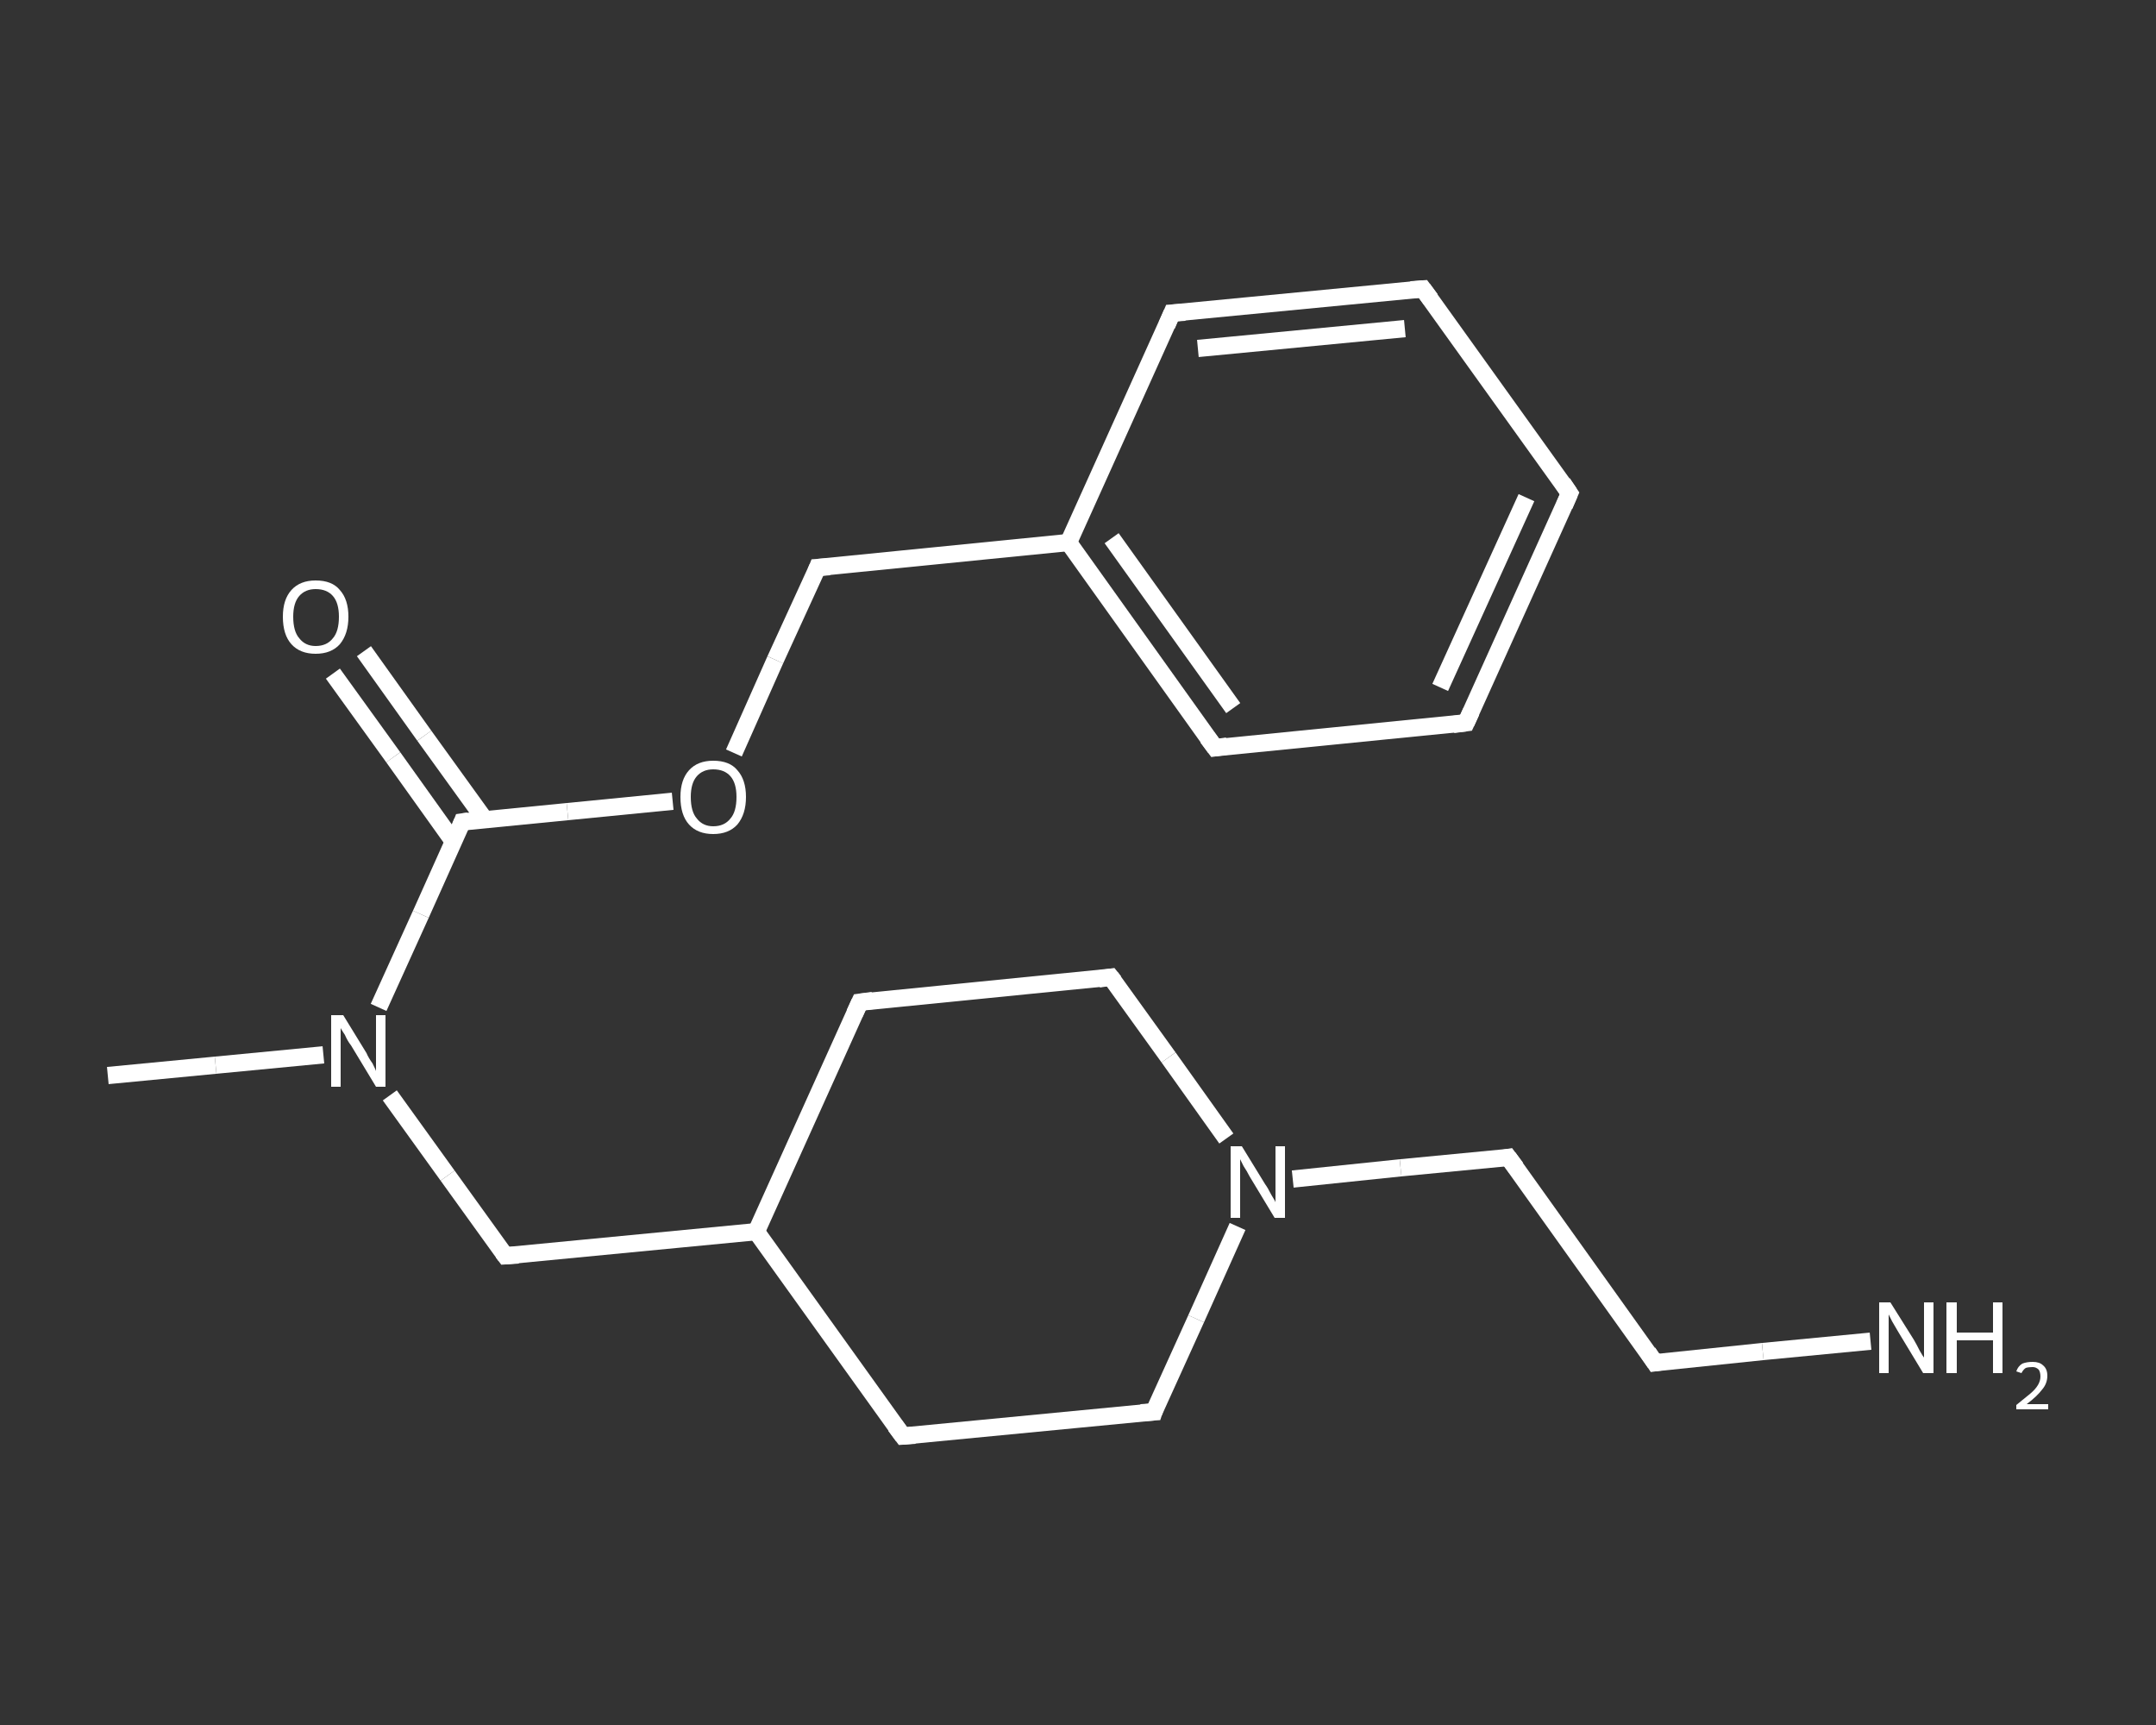<?xml version='1.0' encoding='iso-8859-1'?>
<svg version='1.1' baseProfile='full'
              xmlns='http://www.w3.org/2000/svg'
                      xmlns:rdkit='http://www.rdkit.org/xml'
                      xmlns:xlink='http://www.w3.org/1999/xlink'
                  xml:space='preserve'
width='250px' height='200px' viewBox='0 0 250 200'>
<rect x="0" y="0" width="250" height="200" fill="#333333" stroke="none"/>
<!-- END OF HEADER -->
<rect style='opacity:1.0;fill:transparent;stroke:none' width='250.0' height='200.0' x='0.0' y='0.0'> </rect>
<path class='bond-0 atom-0 atom-1' d='M 12.5,124.7 L 25.0,123.5' style='fill:none;fill-rule:evenodd;stroke:#FFFFFF;stroke-width:2.0px;stroke-linecap:butt;stroke-linejoin:miter;stroke-opacity:1' />
<path class='bond-0 atom-0 atom-1' d='M 25.0,123.5 L 37.5,122.3' style='fill:none;fill-rule:evenodd;stroke:#FFFFFF;stroke-width:2.0px;stroke-linecap:butt;stroke-linejoin:miter;stroke-opacity:1' />
<path class='bond-1 atom-1 atom-2' d='M 45.2,127.0 L 51.9,136.3' style='fill:none;fill-rule:evenodd;stroke:#FFFFFF;stroke-width:2.0px;stroke-linecap:butt;stroke-linejoin:miter;stroke-opacity:1' />
<path class='bond-1 atom-1 atom-2' d='M 51.9,136.3 L 58.6,145.6' style='fill:none;fill-rule:evenodd;stroke:#FFFFFF;stroke-width:2.0px;stroke-linecap:butt;stroke-linejoin:miter;stroke-opacity:1' />
<path class='bond-2 atom-2 atom-3' d='M 58.6,145.6 L 87.7,142.8' style='fill:none;fill-rule:evenodd;stroke:#FFFFFF;stroke-width:2.0px;stroke-linecap:butt;stroke-linejoin:miter;stroke-opacity:1' />
<path class='bond-3 atom-3 atom-4' d='M 87.7,142.8 L 104.7,166.5' style='fill:none;fill-rule:evenodd;stroke:#FFFFFF;stroke-width:2.0px;stroke-linecap:butt;stroke-linejoin:miter;stroke-opacity:1' />
<path class='bond-4 atom-4 atom-5' d='M 104.7,166.5 L 133.8,163.7' style='fill:none;fill-rule:evenodd;stroke:#FFFFFF;stroke-width:2.0px;stroke-linecap:butt;stroke-linejoin:miter;stroke-opacity:1' />
<path class='bond-5 atom-5 atom-6' d='M 133.8,163.7 L 138.7,152.9' style='fill:none;fill-rule:evenodd;stroke:#FFFFFF;stroke-width:2.0px;stroke-linecap:butt;stroke-linejoin:miter;stroke-opacity:1' />
<path class='bond-5 atom-5 atom-6' d='M 138.7,152.9 L 143.5,142.2' style='fill:none;fill-rule:evenodd;stroke:#FFFFFF;stroke-width:2.0px;stroke-linecap:butt;stroke-linejoin:miter;stroke-opacity:1' />
<path class='bond-6 atom-6 atom-7' d='M 149.9,136.7 L 162.4,135.4' style='fill:none;fill-rule:evenodd;stroke:#FFFFFF;stroke-width:2.0px;stroke-linecap:butt;stroke-linejoin:miter;stroke-opacity:1' />
<path class='bond-6 atom-6 atom-7' d='M 162.4,135.4 L 174.9,134.2' style='fill:none;fill-rule:evenodd;stroke:#FFFFFF;stroke-width:2.0px;stroke-linecap:butt;stroke-linejoin:miter;stroke-opacity:1' />
<path class='bond-7 atom-7 atom-8' d='M 174.9,134.2 L 191.9,158.0' style='fill:none;fill-rule:evenodd;stroke:#FFFFFF;stroke-width:2.0px;stroke-linecap:butt;stroke-linejoin:miter;stroke-opacity:1' />
<path class='bond-8 atom-8 atom-9' d='M 191.9,158.0 L 204.4,156.7' style='fill:none;fill-rule:evenodd;stroke:#FFFFFF;stroke-width:2.0px;stroke-linecap:butt;stroke-linejoin:miter;stroke-opacity:1' />
<path class='bond-8 atom-8 atom-9' d='M 204.4,156.7 L 216.9,155.5' style='fill:none;fill-rule:evenodd;stroke:#FFFFFF;stroke-width:2.0px;stroke-linecap:butt;stroke-linejoin:miter;stroke-opacity:1' />
<path class='bond-9 atom-6 atom-10' d='M 142.2,132.0 L 135.5,122.6' style='fill:none;fill-rule:evenodd;stroke:#FFFFFF;stroke-width:2.0px;stroke-linecap:butt;stroke-linejoin:miter;stroke-opacity:1' />
<path class='bond-9 atom-6 atom-10' d='M 135.5,122.6 L 128.8,113.3' style='fill:none;fill-rule:evenodd;stroke:#FFFFFF;stroke-width:2.0px;stroke-linecap:butt;stroke-linejoin:miter;stroke-opacity:1' />
<path class='bond-10 atom-10 atom-11' d='M 128.8,113.3 L 99.7,116.2' style='fill:none;fill-rule:evenodd;stroke:#FFFFFF;stroke-width:2.0px;stroke-linecap:butt;stroke-linejoin:miter;stroke-opacity:1' />
<path class='bond-11 atom-1 atom-12' d='M 43.9,116.8 L 48.8,106.0' style='fill:none;fill-rule:evenodd;stroke:#FFFFFF;stroke-width:2.0px;stroke-linecap:butt;stroke-linejoin:miter;stroke-opacity:1' />
<path class='bond-11 atom-1 atom-12' d='M 48.8,106.0 L 53.6,95.3' style='fill:none;fill-rule:evenodd;stroke:#FFFFFF;stroke-width:2.0px;stroke-linecap:butt;stroke-linejoin:miter;stroke-opacity:1' />
<path class='bond-12 atom-12 atom-13' d='M 56.2,95.0 L 49.2,85.3' style='fill:none;fill-rule:evenodd;stroke:#FFFFFF;stroke-width:2.0px;stroke-linecap:butt;stroke-linejoin:miter;stroke-opacity:1' />
<path class='bond-12 atom-12 atom-13' d='M 49.2,85.3 L 42.2,75.5' style='fill:none;fill-rule:evenodd;stroke:#FFFFFF;stroke-width:2.0px;stroke-linecap:butt;stroke-linejoin:miter;stroke-opacity:1' />
<path class='bond-12 atom-12 atom-13' d='M 52.6,97.6 L 45.6,87.8' style='fill:none;fill-rule:evenodd;stroke:#FFFFFF;stroke-width:2.0px;stroke-linecap:butt;stroke-linejoin:miter;stroke-opacity:1' />
<path class='bond-12 atom-12 atom-13' d='M 45.6,87.8 L 38.6,78.1' style='fill:none;fill-rule:evenodd;stroke:#FFFFFF;stroke-width:2.0px;stroke-linecap:butt;stroke-linejoin:miter;stroke-opacity:1' />
<path class='bond-13 atom-12 atom-14' d='M 53.6,95.3 L 65.8,94.1' style='fill:none;fill-rule:evenodd;stroke:#FFFFFF;stroke-width:2.0px;stroke-linecap:butt;stroke-linejoin:miter;stroke-opacity:1' />
<path class='bond-13 atom-12 atom-14' d='M 65.8,94.1 L 78.0,92.9' style='fill:none;fill-rule:evenodd;stroke:#FFFFFF;stroke-width:2.0px;stroke-linecap:butt;stroke-linejoin:miter;stroke-opacity:1' />
<path class='bond-14 atom-14 atom-15' d='M 85.1,87.3 L 89.9,76.5' style='fill:none;fill-rule:evenodd;stroke:#FFFFFF;stroke-width:2.0px;stroke-linecap:butt;stroke-linejoin:miter;stroke-opacity:1' />
<path class='bond-14 atom-14 atom-15' d='M 89.9,76.5 L 94.8,65.8' style='fill:none;fill-rule:evenodd;stroke:#FFFFFF;stroke-width:2.0px;stroke-linecap:butt;stroke-linejoin:miter;stroke-opacity:1' />
<path class='bond-15 atom-15 atom-16' d='M 94.8,65.8 L 123.9,62.9' style='fill:none;fill-rule:evenodd;stroke:#FFFFFF;stroke-width:2.0px;stroke-linecap:butt;stroke-linejoin:miter;stroke-opacity:1' />
<path class='bond-16 atom-16 atom-17' d='M 123.9,62.9 L 140.9,86.7' style='fill:none;fill-rule:evenodd;stroke:#FFFFFF;stroke-width:2.0px;stroke-linecap:butt;stroke-linejoin:miter;stroke-opacity:1' />
<path class='bond-16 atom-16 atom-17' d='M 128.9,62.4 L 143.0,82.1' style='fill:none;fill-rule:evenodd;stroke:#FFFFFF;stroke-width:2.0px;stroke-linecap:butt;stroke-linejoin:miter;stroke-opacity:1' />
<path class='bond-17 atom-17 atom-18' d='M 140.9,86.7 L 170.0,83.8' style='fill:none;fill-rule:evenodd;stroke:#FFFFFF;stroke-width:2.0px;stroke-linecap:butt;stroke-linejoin:miter;stroke-opacity:1' />
<path class='bond-18 atom-18 atom-19' d='M 170.0,83.8 L 182.0,57.2' style='fill:none;fill-rule:evenodd;stroke:#FFFFFF;stroke-width:2.0px;stroke-linecap:butt;stroke-linejoin:miter;stroke-opacity:1' />
<path class='bond-18 atom-18 atom-19' d='M 167.0,79.7 L 177.0,57.7' style='fill:none;fill-rule:evenodd;stroke:#FFFFFF;stroke-width:2.0px;stroke-linecap:butt;stroke-linejoin:miter;stroke-opacity:1' />
<path class='bond-19 atom-19 atom-20' d='M 182.0,57.2 L 165.0,33.5' style='fill:none;fill-rule:evenodd;stroke:#FFFFFF;stroke-width:2.0px;stroke-linecap:butt;stroke-linejoin:miter;stroke-opacity:1' />
<path class='bond-20 atom-20 atom-21' d='M 165.0,33.5 L 135.9,36.3' style='fill:none;fill-rule:evenodd;stroke:#FFFFFF;stroke-width:2.0px;stroke-linecap:butt;stroke-linejoin:miter;stroke-opacity:1' />
<path class='bond-20 atom-20 atom-21' d='M 162.9,38.1 L 138.9,40.4' style='fill:none;fill-rule:evenodd;stroke:#FFFFFF;stroke-width:2.0px;stroke-linecap:butt;stroke-linejoin:miter;stroke-opacity:1' />
<path class='bond-21 atom-11 atom-3' d='M 99.7,116.2 L 87.7,142.8' style='fill:none;fill-rule:evenodd;stroke:#FFFFFF;stroke-width:2.0px;stroke-linecap:butt;stroke-linejoin:miter;stroke-opacity:1' />
<path class='bond-22 atom-21 atom-16' d='M 135.9,36.3 L 123.9,62.9' style='fill:none;fill-rule:evenodd;stroke:#FFFFFF;stroke-width:2.0px;stroke-linecap:butt;stroke-linejoin:miter;stroke-opacity:1' />
<path d='M 58.3,145.2 L 58.6,145.6 L 60.1,145.5' style='fill:none;stroke:#FFFFFF;stroke-width:2.0px;stroke-linecap:butt;stroke-linejoin:miter;stroke-opacity:1;' />
<path d='M 103.8,165.3 L 104.7,166.5 L 106.1,166.4' style='fill:none;stroke:#FFFFFF;stroke-width:2.0px;stroke-linecap:butt;stroke-linejoin:miter;stroke-opacity:1;' />
<path d='M 132.3,163.8 L 133.8,163.7 L 134.0,163.1' style='fill:none;stroke:#FFFFFF;stroke-width:2.0px;stroke-linecap:butt;stroke-linejoin:miter;stroke-opacity:1;' />
<path d='M 174.3,134.3 L 174.9,134.2 L 175.8,135.4' style='fill:none;stroke:#FFFFFF;stroke-width:2.0px;stroke-linecap:butt;stroke-linejoin:miter;stroke-opacity:1;' />
<path d='M 191.1,156.8 L 191.9,158.0 L 192.6,157.9' style='fill:none;stroke:#FFFFFF;stroke-width:2.0px;stroke-linecap:butt;stroke-linejoin:miter;stroke-opacity:1;' />
<path d='M 129.2,113.8 L 128.8,113.3 L 127.4,113.5' style='fill:none;stroke:#FFFFFF;stroke-width:2.0px;stroke-linecap:butt;stroke-linejoin:miter;stroke-opacity:1;' />
<path d='M 101.2,116.0 L 99.7,116.2 L 99.1,117.5' style='fill:none;stroke:#FFFFFF;stroke-width:2.0px;stroke-linecap:butt;stroke-linejoin:miter;stroke-opacity:1;' />
<path d='M 53.4,95.8 L 53.6,95.3 L 54.3,95.2' style='fill:none;stroke:#FFFFFF;stroke-width:2.0px;stroke-linecap:butt;stroke-linejoin:miter;stroke-opacity:1;' />
<path d='M 94.6,66.3 L 94.8,65.8 L 96.2,65.7' style='fill:none;stroke:#FFFFFF;stroke-width:2.0px;stroke-linecap:butt;stroke-linejoin:miter;stroke-opacity:1;' />
<path d='M 140.0,85.5 L 140.9,86.7 L 142.3,86.5' style='fill:none;stroke:#FFFFFF;stroke-width:2.0px;stroke-linecap:butt;stroke-linejoin:miter;stroke-opacity:1;' />
<path d='M 168.5,84.0 L 170.0,83.8 L 170.6,82.5' style='fill:none;stroke:#FFFFFF;stroke-width:2.0px;stroke-linecap:butt;stroke-linejoin:miter;stroke-opacity:1;' />
<path d='M 181.4,58.6 L 182.0,57.2 L 181.2,56.0' style='fill:none;stroke:#FFFFFF;stroke-width:2.0px;stroke-linecap:butt;stroke-linejoin:miter;stroke-opacity:1;' />
<path d='M 165.9,34.7 L 165.0,33.5 L 163.6,33.6' style='fill:none;stroke:#FFFFFF;stroke-width:2.0px;stroke-linecap:butt;stroke-linejoin:miter;stroke-opacity:1;' />
<path d='M 137.4,36.2 L 135.9,36.3 L 135.3,37.7' style='fill:none;stroke:#FFFFFF;stroke-width:2.0px;stroke-linecap:butt;stroke-linejoin:miter;stroke-opacity:1;' />
<path class='atom-1' d='M 39.8 117.7
L 42.5 122.1
Q 42.7 122.6, 43.2 123.3
Q 43.6 124.1, 43.6 124.2
L 43.6 117.7
L 44.7 117.7
L 44.7 126.0
L 43.6 126.0
L 40.7 121.2
Q 40.3 120.7, 40.0 120.0
Q 39.6 119.4, 39.5 119.2
L 39.5 126.0
L 38.4 126.0
L 38.4 117.7
L 39.8 117.7
' fill='#FFFFFF'/>
<path class='atom-6' d='M 144.0 132.9
L 146.7 137.3
Q 147.0 137.7, 147.4 138.5
Q 147.9 139.3, 147.9 139.4
L 147.9 132.9
L 149.0 132.9
L 149.0 141.2
L 147.8 141.2
L 144.9 136.4
Q 144.6 135.8, 144.2 135.2
Q 143.9 134.6, 143.8 134.4
L 143.8 141.2
L 142.7 141.2
L 142.7 132.9
L 144.0 132.9
' fill='#FFFFFF'/>
<path class='atom-9' d='M 219.2 151.0
L 221.9 155.3
Q 222.2 155.8, 222.6 156.6
Q 223.0 157.3, 223.1 157.4
L 223.1 151.0
L 224.2 151.0
L 224.2 159.2
L 223.0 159.2
L 220.1 154.4
Q 219.8 153.9, 219.4 153.2
Q 219.1 152.6, 219.0 152.4
L 219.0 159.2
L 217.9 159.2
L 217.9 151.0
L 219.2 151.0
' fill='#FFFFFF'/>
<path class='atom-9' d='M 225.7 151.0
L 226.9 151.0
L 226.9 154.5
L 231.1 154.5
L 231.1 151.0
L 232.2 151.0
L 232.2 159.2
L 231.1 159.2
L 231.1 155.4
L 226.9 155.4
L 226.9 159.2
L 225.7 159.2
L 225.7 151.0
' fill='#FFFFFF'/>
<path class='atom-9' d='M 233.8 159.0
Q 234.0 158.4, 234.5 158.1
Q 235.0 157.9, 235.7 157.9
Q 236.5 157.9, 236.9 158.3
Q 237.4 158.7, 237.4 159.5
Q 237.4 160.4, 236.8 161.1
Q 236.2 161.9, 235.0 162.8
L 237.5 162.8
L 237.5 163.4
L 233.8 163.4
L 233.8 162.9
Q 234.8 162.1, 235.4 161.6
Q 236.0 161.1, 236.3 160.6
Q 236.6 160.1, 236.6 159.6
Q 236.6 159.1, 236.4 158.8
Q 236.1 158.5, 235.7 158.5
Q 235.2 158.5, 234.9 158.6
Q 234.6 158.8, 234.4 159.2
L 233.8 159.0
' fill='#FFFFFF'/>
<path class='atom-13' d='M 32.8 71.5
Q 32.8 69.5, 33.8 68.4
Q 34.8 67.3, 36.6 67.3
Q 38.5 67.3, 39.4 68.4
Q 40.4 69.5, 40.4 71.5
Q 40.4 73.5, 39.4 74.7
Q 38.4 75.8, 36.6 75.8
Q 34.8 75.8, 33.8 74.7
Q 32.8 73.6, 32.8 71.5
M 36.6 74.9
Q 37.9 74.9, 38.6 74.0
Q 39.3 73.2, 39.3 71.5
Q 39.3 69.9, 38.6 69.1
Q 37.9 68.3, 36.6 68.3
Q 35.4 68.3, 34.7 69.1
Q 34.0 69.9, 34.0 71.5
Q 34.0 73.2, 34.7 74.0
Q 35.4 74.9, 36.6 74.9
' fill='#FFFFFF'/>
<path class='atom-14' d='M 78.9 92.4
Q 78.9 90.4, 79.9 89.3
Q 80.9 88.2, 82.7 88.2
Q 84.6 88.2, 85.5 89.3
Q 86.5 90.4, 86.5 92.4
Q 86.5 94.4, 85.5 95.6
Q 84.5 96.7, 82.7 96.7
Q 80.9 96.7, 79.9 95.6
Q 78.9 94.5, 78.9 92.4
M 82.7 95.8
Q 84.0 95.8, 84.7 94.9
Q 85.4 94.1, 85.4 92.4
Q 85.4 90.8, 84.7 90.0
Q 84.0 89.2, 82.7 89.2
Q 81.5 89.2, 80.8 90.0
Q 80.1 90.8, 80.1 92.4
Q 80.1 94.1, 80.8 94.9
Q 81.5 95.8, 82.7 95.8
' fill='#FFFFFF'/>
</svg>

